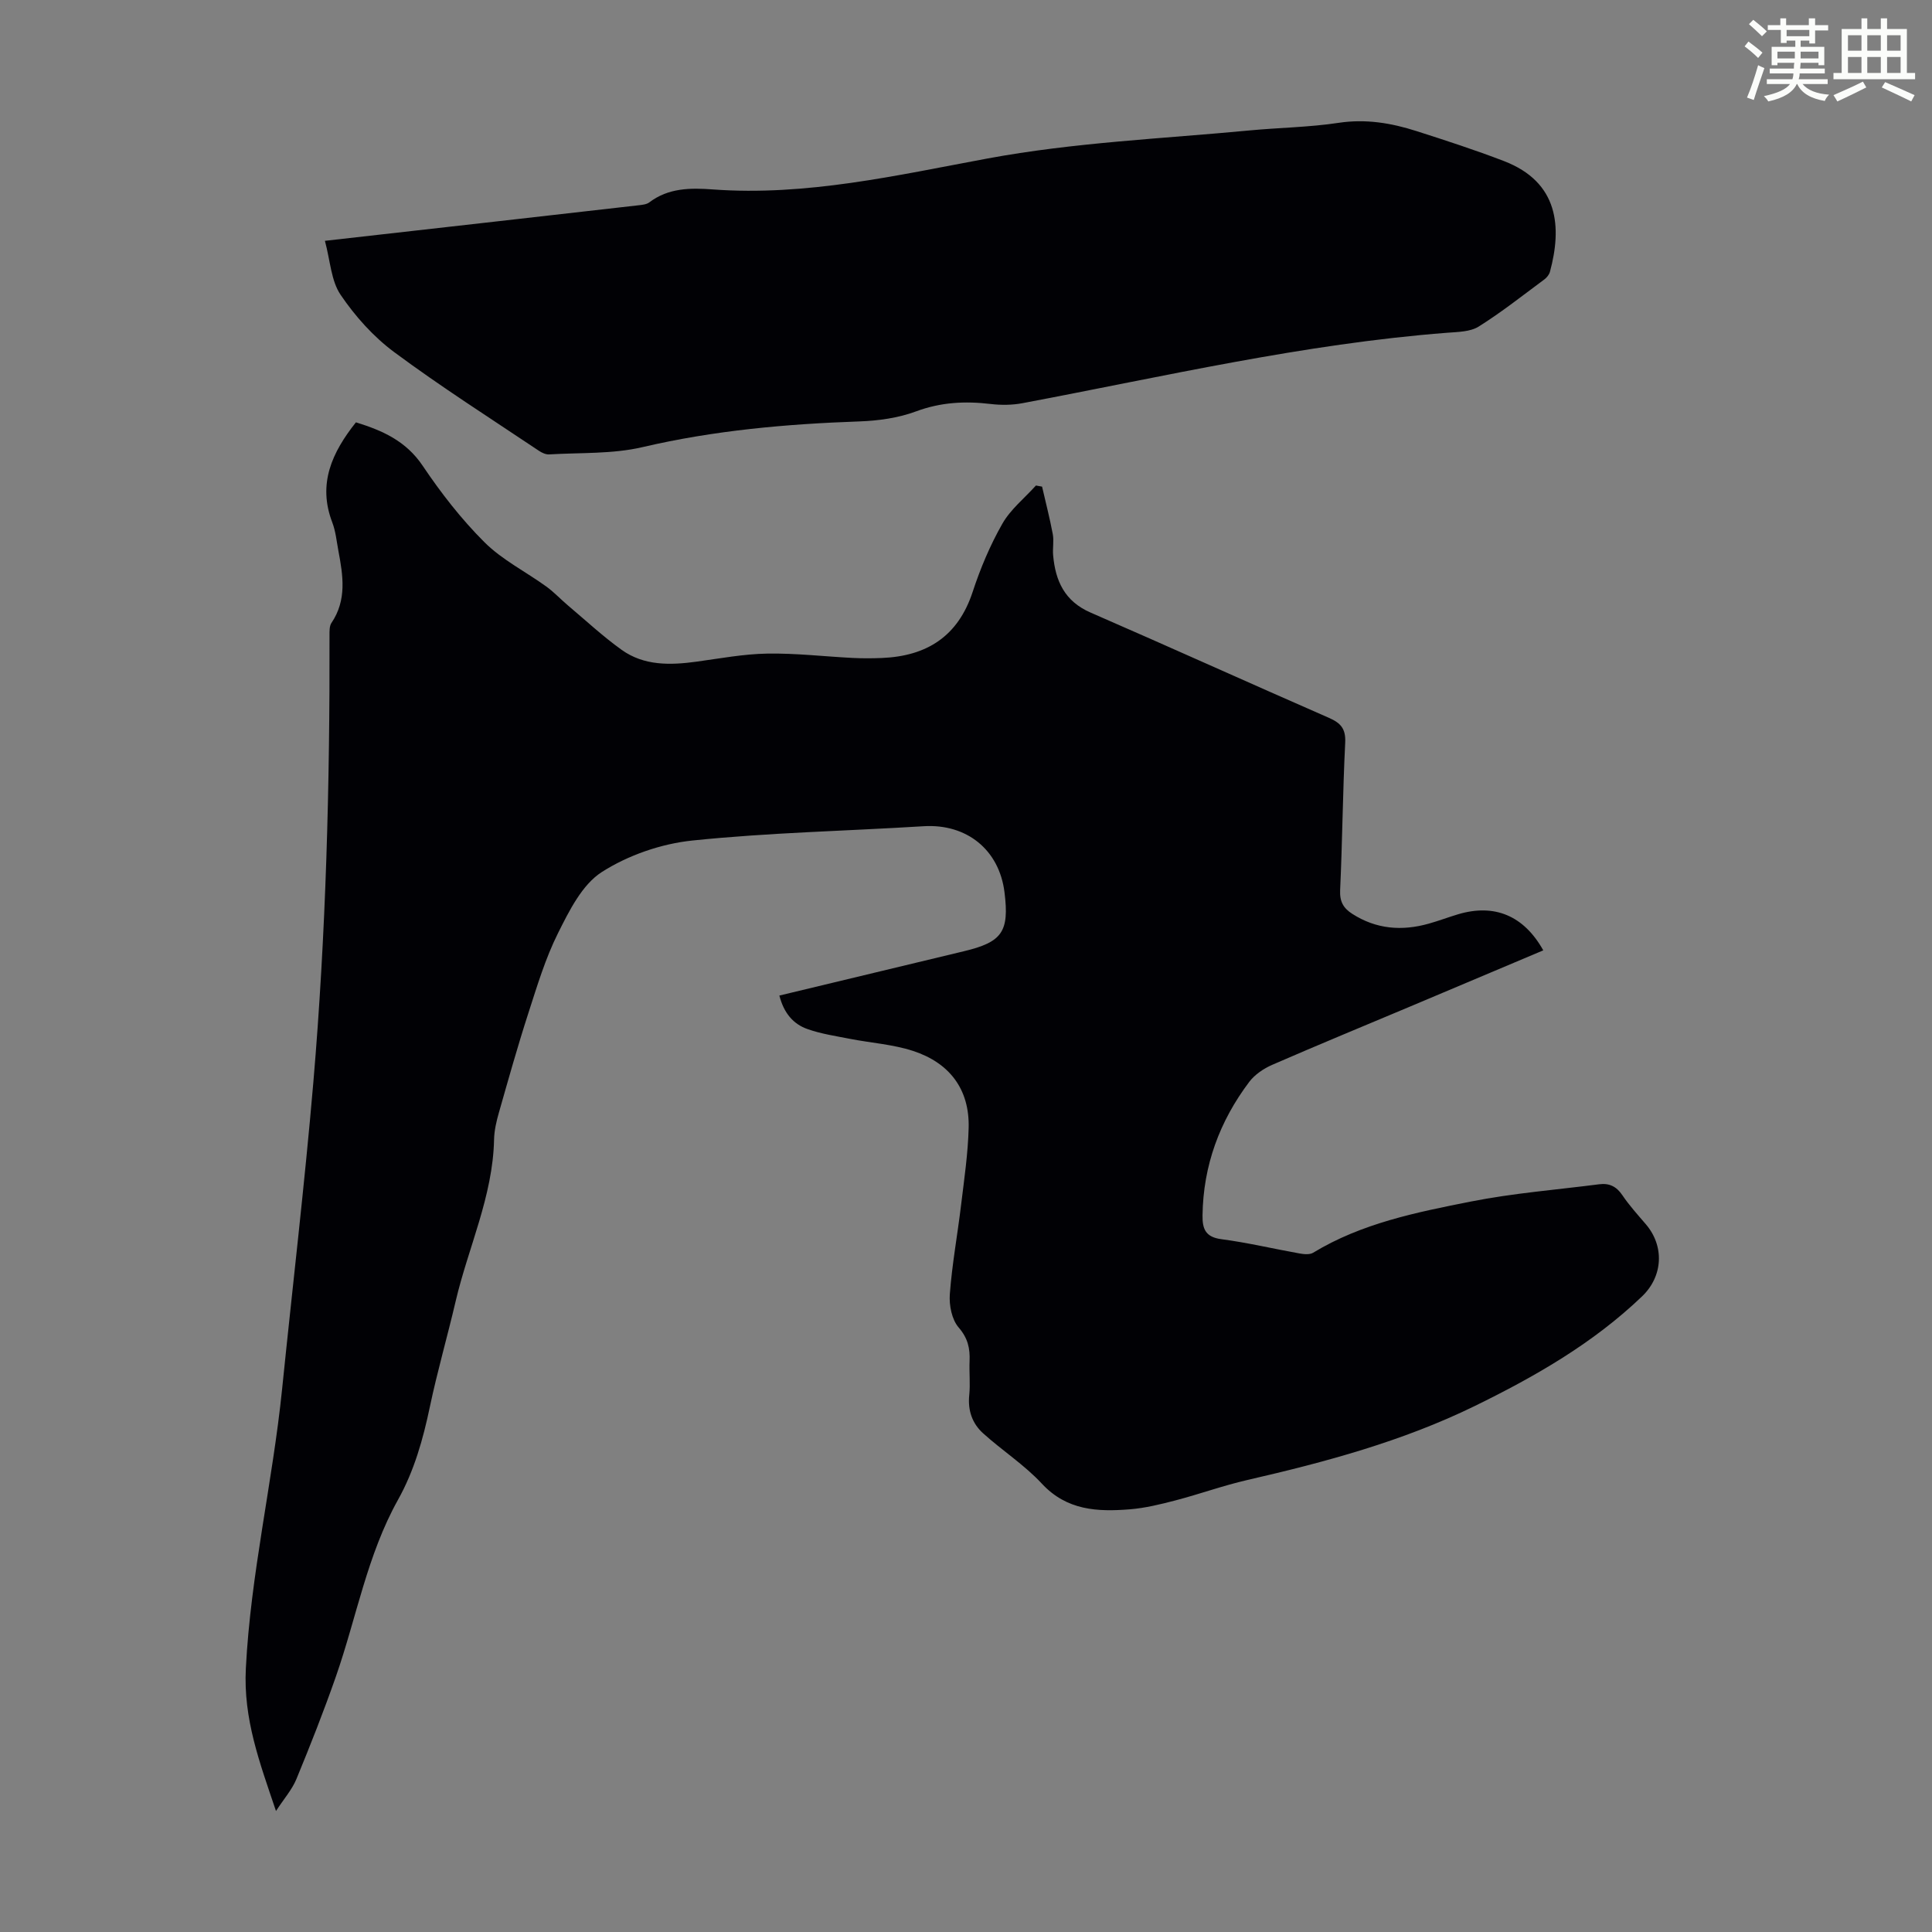 <svg enable-background="new 0 0 400 400" viewBox="0 0 400 400" xmlns="http://www.w3.org/2000/svg"><rect x="0" y="0" width="400" height="400" fill="#808080" stroke="none"/><path d="m361.2 9.6.8-1c.9.7 1.9 1.4 2.9 2.3l-.9 1.1c-1-1-2-1.8-2.8-2.4zm.5 10.6c.9-2.1 1.6-4.3 2.3-6.7.4.2.8.4 1.3.6-.7 2.1-1.5 4.3-2.2 6.6zm.4-15.2.9-.9c1 .8 2 1.6 2.8 2.4l-1 1c-.9-.9-1.8-1.7-2.7-2.5zm12.5-1.2h1.2v1.4h2.7v1.1h-2.7v2.7h-1.2v-.6h-1.8v1.3h4.9v3.8h-1.2v-.5h-3.7c0 .4-.1.9-.1 1.2h5.1v1h-5.2c0 .5-.1.9-.2 1.2h6v1h-5.2c1.1 1.3 2.9 2 5.5 2.2-.4.4-.7.8-.9 1.3-2.9-.5-4.8-1.6-5.7-3.5h-.1c-.8 1.7-2.7 2.9-5.9 3.6-.2-.4-.6-.8-.9-1.1 2.8-.6 4.6-1.4 5.4-2.5h-4.8v-1h5.3c.1-.3.2-.7.2-1.2h-4.9v-1h5c0-.4 0-.8.1-1.2h-3.5v.5h-1.2v-3.8h4.9v-1.3h-1.8v.5h-1.2v-2.7h-2.7v-1h2.6v-1.4h1.2v1.4h4.7v-1.4zm-6.6 8.3h3.6c0-.4 0-.9 0-1.4h-3.6zm1.9-4.6h4.7v-1.3h-4.7zm6.6 3.2h-3.7v1.4h3.7z" fill="#fbfcfa"/><path d="m385.3 3.8h1.3v2.2h2.8v-2.2h1.3v2.2h4.1v9.1h1.7v1.3h-16.9v-1.3h1.7v-9.1h4.1v-2.2zm.4 13.1.7 1.2c-1.8.9-3.8 1.9-6 2.9-.2-.4-.5-.8-.8-1.3 2.3-1 4.3-1.9 6.1-2.8zm-3.1-6.4h2.8v-3.2h-2.8zm0 4.6h2.8v-3.3h-2.8zm4-4.6h2.8v-3.2h-2.8zm0 4.6h2.8v-3.3h-2.8zm3.7 1.9c2.1.9 4.1 1.8 6.1 2.7l-.7 1.3c-2.2-1.1-4.2-2-6.1-2.9zm3.2-9.7h-2.8v3.2h2.8zm-2.8 7.8h2.8v-3.3h-2.8z" fill="#fbfcfa"/><g fill="#010105"><path d="m161.36 206.12c13-3.12 25.59-6.16 38.18-9.17 7.96-1.9 9.45-4.04 8.43-12.22-1.1-8.82-7.84-14.21-16.73-13.67-15.96.99-31.99 1.31-47.88 2.96-6.47.67-13.31 3.04-18.77 6.53-4.07 2.61-6.73 7.99-9.05 12.63-2.63 5.25-4.34 10.99-6.16 16.61-2.2 6.8-4.13 13.69-6.09 20.57-.52 1.81-.96 3.71-1 5.58-.25 11.75-5.35 22.33-7.96 33.5-1.7 7.29-3.79 14.49-5.33 21.82-1.41 6.72-3.24 13.24-6.59 19.24-6.4 11.46-8.6 24.39-12.86 36.59-2.5 7.16-5.29 14.23-8.18 21.24-.9 2.19-2.57 4.07-4.23 6.62-3.4-10.08-6.78-19.04-6.24-29.53.99-19.54 5.54-38.51 7.51-57.86 2.15-21.14 4.65-42.26 6.46-63.43 2.63-30.8 3.43-61.68 3.35-92.59 0-.87-.03-1.93.41-2.58 3.21-4.74 2.39-9.82 1.43-14.92-.37-1.98-.56-4.04-1.27-5.89-3.06-7.99-.04-14.49 4.9-20.71 5.41 1.67 10.34 3.81 13.82 8.99 3.78 5.62 8.01 11.07 12.8 15.84 3.66 3.65 8.53 6.08 12.79 9.16 1.61 1.16 2.98 2.65 4.51 3.94 3.67 3.09 7.2 6.38 11.09 9.17 4.65 3.33 10.07 3.19 15.51 2.45 4.88-.67 9.76-1.59 14.66-1.67 5.88-.1 11.78.6 17.67.9 2.01.1 4.02.09 6.03.01 9.3-.38 15.78-4.46 18.81-13.69 1.59-4.85 3.61-9.65 6.13-14.08 1.7-3 4.61-5.32 6.97-7.94.42.08.84.15 1.27.23.75 3.28 1.6 6.54 2.22 9.85.26 1.41-.06 2.91.07 4.36.47 5.31 2.38 9.53 7.74 11.86 16.5 7.18 32.89 14.6 49.38 21.81 2.44 1.07 3.49 2.26 3.35 5.13-.51 10.17-.58 20.36-1.05 30.53-.11 2.38.67 3.74 2.54 4.93 4.96 3.17 10.25 3.57 15.78 2.02 2.04-.57 4.04-1.33 6.07-1.94 7.56-2.26 13.63.25 17.67 7.46-9.16 3.86-18.29 7.72-27.42 11.57-9.58 4.03-19.19 7.99-28.72 12.14-1.76.77-3.58 2-4.72 3.5-6.16 8.16-9.55 17.35-9.69 27.67-.04 2.8.62 4.49 3.9 4.92 5.42.71 10.77 1.99 16.16 2.95.93.17 2.13.29 2.85-.15 10.06-6.11 21.42-8.37 32.68-10.6 8.74-1.73 17.68-2.43 26.54-3.57 2.06-.27 3.57.44 4.79 2.26 1.43 2.12 3.18 4.05 4.85 6 3.88 4.52 3.6 10.77-.78 14.96-10.14 9.71-22.13 16.58-34.65 22.7-14.99 7.32-30.92 11.6-47.07 15.31-5 1.15-9.86 2.91-14.83 4.21-3.13.82-6.31 1.6-9.52 1.86-6.67.53-13.02.25-18.19-5.32-3.61-3.89-8.2-6.84-12.17-10.43-2.23-2.02-3.18-4.71-2.86-7.88.24-2.33-.03-4.7.07-7.05.11-2.63-.34-4.75-2.26-6.97-1.42-1.64-2-4.6-1.83-6.89.46-6.2 1.6-12.35 2.34-18.54.64-5.3 1.43-10.62 1.56-15.95.19-8.02-4.04-13.43-11.49-15.87-4.19-1.37-8.73-1.66-13.09-2.51-2.94-.58-5.95-1.02-8.75-2.01-2.98-1.03-4.93-3.32-5.86-6.95z"/><path d="m67.27 49.86c12.82-1.45 24.37-2.75 35.93-4.06 9.67-1.09 19.34-2.19 29.01-3.3.76-.09 1.65-.17 2.22-.6 3.97-3.02 8.56-3.02 13.15-2.68 19.35 1.42 38.07-2.92 56.84-6.4 18-3.34 36.21-4.1 54.34-5.82 6.12-.58 12.32-.65 18.39-1.57 5.63-.85 10.91.04 16.15 1.72 6.06 1.94 12.12 3.91 18.06 6.19 11.42 4.39 12.02 13.76 9.54 22.93-.16.58-.64 1.19-1.13 1.56-4.5 3.33-8.9 6.82-13.62 9.78-1.74 1.09-4.27 1.11-6.47 1.28-29.75 2.29-58.75 9.07-87.96 14.58-2.15.41-4.45.43-6.63.17-5.29-.63-10.32-.37-15.45 1.54-3.67 1.36-7.78 1.93-11.72 2.07-15.12.53-30.08 1.86-44.88 5.32-6.23 1.46-12.89 1.12-19.36 1.51-.7.04-1.51-.35-2.12-.76-10.05-6.73-20.26-13.23-29.95-20.42-4.3-3.19-8.08-7.42-11.09-11.86-1.97-2.89-2.13-7.02-3.25-11.18z"/></g></svg>